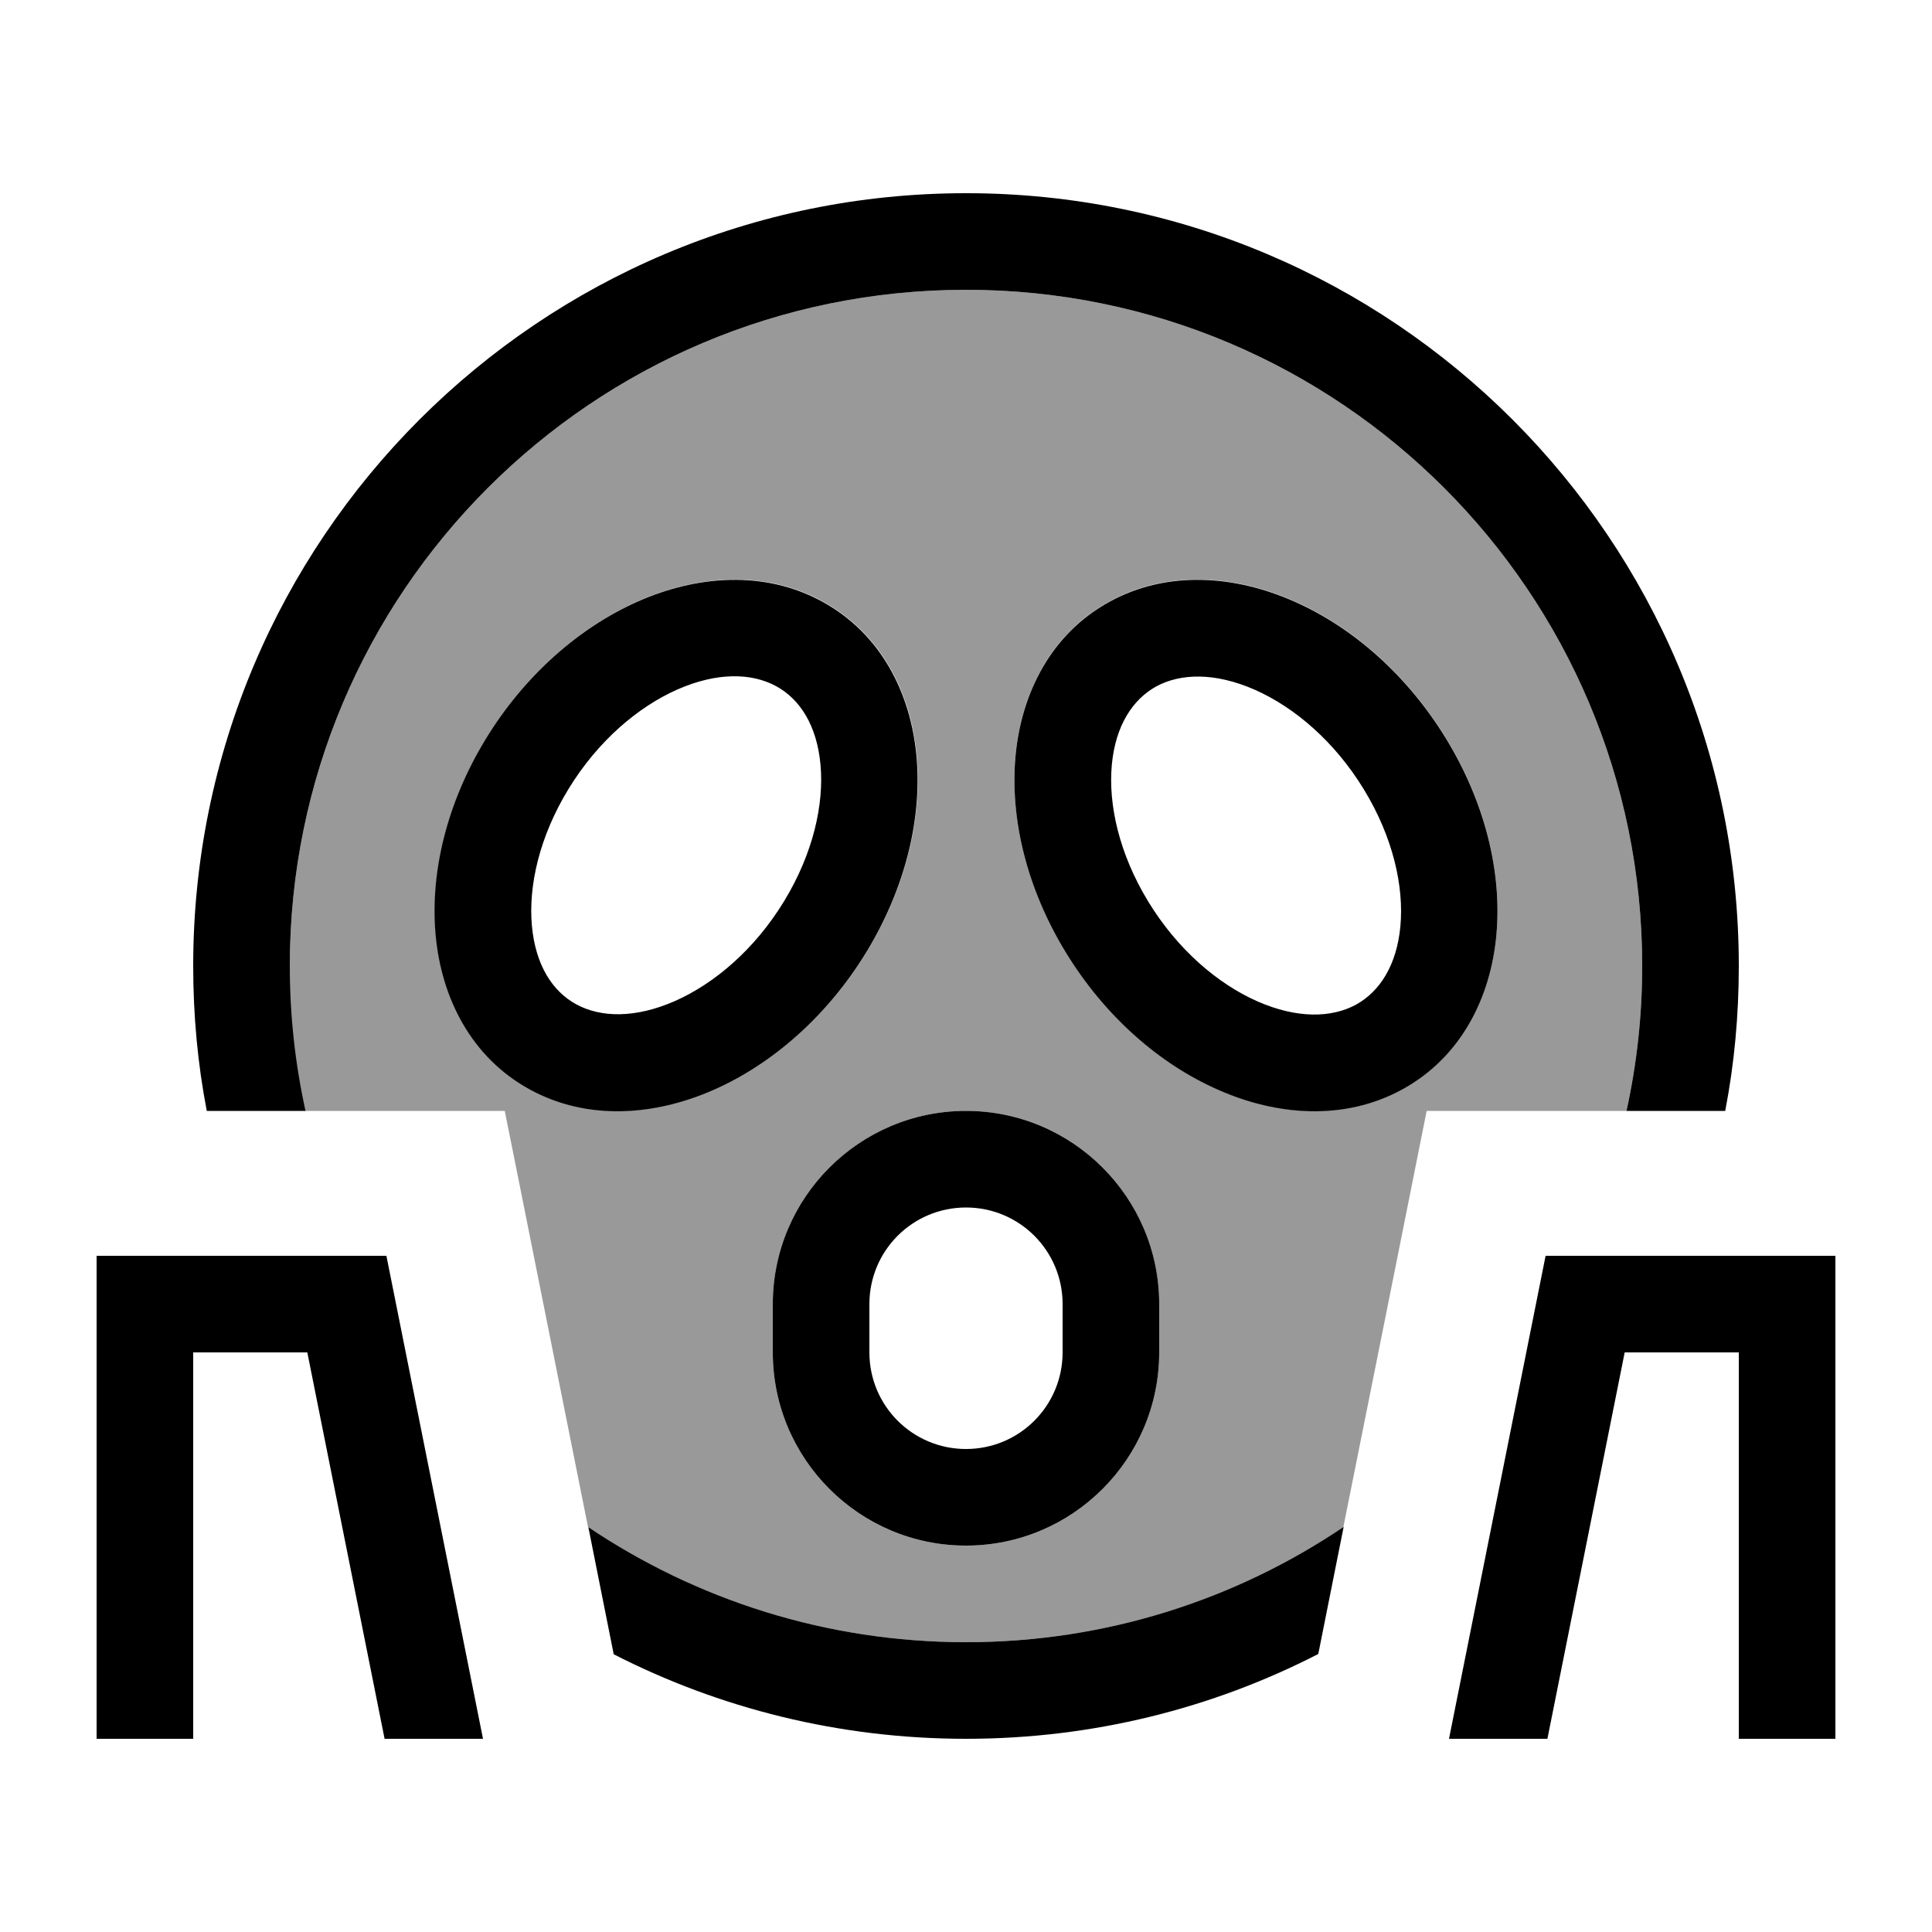 <svg xmlns="http://www.w3.org/2000/svg" viewBox="0 0 640 640"><!--! Font Awesome Pro 7.1.0 by @fontawesome - https://fontawesome.com License - https://fontawesome.com/license (Commercial License) Copyright 2025 Fonticons, Inc. --><path opacity=".4" fill="currentColor" d="M96 320C96 196.3 196.3 96 320 96C443.7 96 544 196.3 544 320C544 336.5 542.2 352.5 538.8 368L472.6 368C469.5 383.6 460.3 429.6 445 505.9C409.3 530 366.2 544 319.9 544C273.6 544 230.5 529.9 194.8 505.9C179.5 429.6 170.4 383.7 167.2 368L101 368C97.6 352.5 95.8 336.5 95.8 320zM144.4 309.6C146.3 330.5 156.2 350.2 175.6 360.8C194.8 371.3 217.1 369.5 236.6 360.9C256.1 352.3 274.3 336.3 287.1 315.3C299.9 294.3 305.6 271.2 303.7 250.4C301.8 229.5 291.9 209.8 272.5 199.2C253.3 188.7 231 190.5 211.5 199.1C192 207.7 173.8 223.7 161 244.7C148.2 265.7 142.5 288.8 144.4 309.6zM256 432L256 448C256 483.3 284.7 512 320 512C355.3 512 384 483.3 384 448L384 432C384 396.7 355.3 368 320 368C284.7 368 256 396.7 256 432zM336.4 250.4C334.5 271.2 340.2 294.3 353 315.3C365.8 336.3 383.9 352.3 403.5 360.9C422.9 369.5 445.3 371.3 464.5 360.8C483.9 350.2 493.8 330.5 495.7 309.6C497.6 288.8 491.9 265.7 479.1 244.7C466.3 223.7 448.2 207.7 428.6 199.1C409.2 190.5 386.8 188.7 367.6 199.2C348.2 209.8 338.3 229.5 336.4 250.4z"/><path fill="currentColor" d="M544 320C544 336.5 542.2 352.5 538.8 368L571.5 368C574.5 352.5 576 336.4 576 320C576 178.6 461.4 64 320 64C178.6 64 64 178.6 64 320C64 336.4 65.5 352.5 68.5 368L101.2 368C97.8 352.5 96 336.5 96 320C96 196.3 196.3 96 320 96C443.7 96 544 196.3 544 320zM320 544C273.7 544 230.6 529.9 194.9 505.9L203.3 548C238.3 565.9 278 576 320 576C362 576 401.7 565.9 436.7 547.9L445.1 505.8C409.4 529.9 366.3 544 320 544zM101.8 448L127.4 576L160 576L128 416L32 416L32 576L64 576L64 448L101.8 448zM576 448L576 576L608 576L608 416L512 416L480 576L512.6 576L538.2 448L576 448zM188.3 261.4C198 245.5 211.3 234.2 224.4 228.4C237.6 222.6 249 222.9 257.1 227.3C265 231.6 270.6 240.3 271.8 253.3C273 266.4 269.4 282.7 259.7 298.6C250 314.5 236.7 325.8 223.6 331.6C210.4 337.4 199 337.1 190.9 332.7C183 328.4 177.4 319.7 176.2 306.7C175 293.6 178.6 277.3 188.3 261.4zM272.4 199.3C253.2 188.8 230.9 190.6 211.4 199.2C191.9 207.8 173.7 223.8 160.9 244.8C148.1 265.8 142.4 288.9 144.3 309.7C146.2 330.6 156.1 350.3 175.5 360.9C194.7 371.4 217 369.6 236.5 361C256 352.4 274.2 336.4 287 315.4C299.8 294.4 305.5 271.3 303.6 250.5C301.7 229.6 291.8 209.9 272.4 199.3zM415.7 228.5C428.8 234.3 442.1 245.6 451.8 261.5C461.5 277.4 465.1 293.7 463.9 306.8C462.7 319.8 457 328.5 449.2 332.8C441.1 337.2 429.7 337.5 416.5 331.7C403.4 325.9 390.1 314.6 380.4 298.7C370.7 282.8 367.1 266.5 368.3 253.4C369.5 240.4 375.2 231.7 383 227.4C391.1 223 402.5 222.7 415.7 228.5zM428.6 199.2C409.2 190.6 386.8 188.8 367.6 199.3C348.2 209.9 338.3 229.6 336.4 250.5C334.5 271.3 340.2 294.4 353 315.4C365.8 336.4 383.9 352.4 403.5 361C422.9 369.6 445.3 371.4 464.5 360.9C483.9 350.3 493.8 330.6 495.7 309.7C497.6 288.9 491.9 265.8 479.1 244.8C466.3 223.8 448.2 207.8 428.6 199.2zM352 432L352 448C352 465.7 337.7 480 320 480C302.3 480 288 465.7 288 448L288 432C288 414.3 302.3 400 320 400C337.7 400 352 414.3 352 432zM256 432L256 448C256 483.3 284.7 512 320 512C355.3 512 384 483.3 384 448L384 432C384 396.7 355.3 368 320 368C284.7 368 256 396.7 256 432z"/></svg>